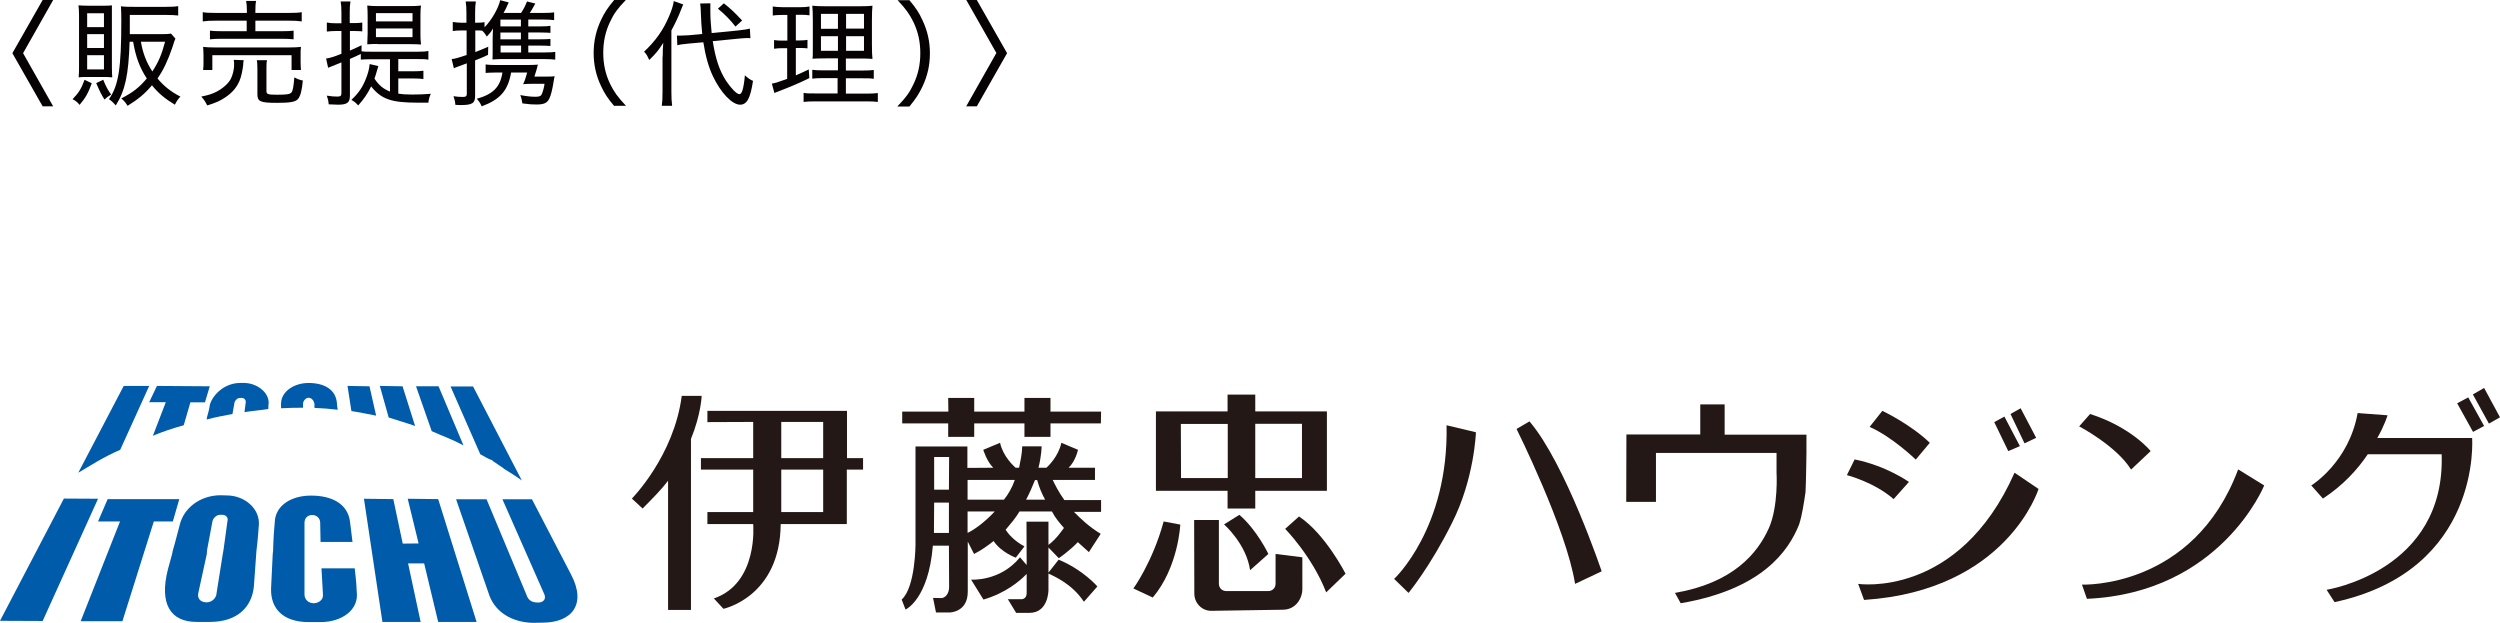<?xml version="1.0" encoding="utf-8"?>
<!-- Generator: Adobe Illustrator 24.0.0, SVG Export Plug-In . SVG Version: 6.00 Build 0)  -->
<svg version="1.1" id="Layer_1" xmlns="http://www.w3.org/2000/svg" xmlns:xlink="http://www.w3.org/1999/xlink" x="0px" y="0px"
	 viewBox="0 0 135.39 33.72" style="enable-background:new 0 0 135.39 33.72;" xml:space="preserve">
<style type="text/css">
	.st0{fill:#060203;}
	.st1{fill:#231815;}
	.st2{fill:#005BAB;}
</style>
<g>
	<g>
		<path class="st0" d="M0.67,2.88L2.31,0h0.57L1.25,2.88l1.63,2.88H2.31L0.67,2.88z"/>
		<path class="st0" d="M4.97,4.51C4.77,5.06,4.63,5.3,4.31,5.68C4.19,5.53,4.1,5.46,3.93,5.37C4.27,5.02,4.4,4.81,4.58,4.32
			L4.97,4.51z M4.74,4.17c-0.28,0-0.37,0-0.48,0.02C4.28,4,4.28,3.82,4.28,3.6V0.84c0-0.22-0.01-0.42-0.03-0.55
			c0.17,0.01,0.3,0.02,0.55,0.02h0.73c0.3,0,0.37,0,0.53-0.02C6.06,0.44,6.06,0.52,6.06,0.81v2.83c0,0.27,0.01,0.4,0.02,0.55
			C5.9,4.17,5.8,4.17,5.59,4.17H4.74z M4.72,1.47h0.91V0.72H4.72V1.47z M4.72,2.6h0.91V1.85H4.72V2.6z M4.72,3.76h0.91V2.99H4.72
			V3.76z M5.59,4.32c0.15,0.37,0.26,0.57,0.43,0.8c-0.17,0.1-0.24,0.16-0.36,0.27C5.5,5.14,5.42,4.99,5.21,4.5L5.59,4.32z
			 M7.02,2.26C6.96,4.07,6.78,4.9,6.27,5.71C6.12,5.54,6.07,5.49,5.9,5.37C6.42,4.64,6.57,3.7,6.57,1.09c0-0.36-0.01-0.53-0.02-0.75
			c0.22,0.03,0.42,0.03,0.67,0.03h1.8c0.26,0,0.47-0.01,0.63-0.04v0.51C9.49,0.82,9.29,0.81,9.03,0.81h-2v1.04h1.72
			c0.26,0,0.4-0.01,0.51-0.03L9.5,2.09C9.46,2.18,9.46,2.18,9.33,2.58c-0.24,0.7-0.48,1.21-0.8,1.67c0.34,0.41,0.74,0.73,1.24,0.98
			c-0.13,0.14-0.21,0.26-0.3,0.44c-0.56-0.34-0.9-0.63-1.24-1.05c-0.4,0.47-0.74,0.75-1.32,1.11C6.8,5.55,6.71,5.45,6.57,5.33
			c0.62-0.32,0.97-0.59,1.38-1.08c-0.38-0.58-0.6-1.16-0.74-1.99H7.02z M7.63,2.26c0.11,0.63,0.3,1.12,0.62,1.61
			c0.32-0.49,0.5-0.89,0.69-1.61H7.63z"/>
		<path class="st0" d="M13.2,3.26c-0.02,0.09-0.03,0.14-0.03,0.26c-0.03,0.28-0.11,0.66-0.2,0.86c-0.16,0.37-0.4,0.65-0.78,0.9
			c-0.27,0.18-0.48,0.28-0.97,0.43c-0.1-0.21-0.17-0.31-0.32-0.48c0.4-0.08,0.58-0.14,0.82-0.26c0.36-0.19,0.65-0.45,0.78-0.7
			c0.1-0.19,0.18-0.52,0.18-0.75l-0.01-0.05l0.01-0.03c0-0.04-0.01-0.13-0.02-0.2L13.2,3.26z M13.37,0.6c0-0.25-0.01-0.39-0.04-0.55
			h0.54c-0.03,0.14-0.04,0.29-0.04,0.55v0.1h1.81c0.32,0,0.54-0.01,0.7-0.04v0.5c-0.19-0.03-0.4-0.04-0.69-0.04h-1.82v0.57h1.42
			c0.33,0,0.49-0.01,0.65-0.03v0.47c-0.19-0.02-0.33-0.03-0.65-0.03h-3.23c-0.3,0-0.46,0.01-0.65,0.03V1.66
			c0.16,0.02,0.32,0.03,0.65,0.03h1.34V1.12h-1.68c-0.32,0-0.48,0.01-0.7,0.04v-0.5c0.15,0.03,0.37,0.04,0.71,0.04h1.68V0.6z
			 M11,3.79c0.02-0.14,0.02-0.25,0.02-0.43V2.97c0-0.17-0.01-0.29-0.02-0.43c0.19,0.02,0.35,0.03,0.63,0.03h4.03
			c0.29,0,0.44-0.01,0.64-0.03c-0.02,0.13-0.02,0.24-0.02,0.42v0.39c0,0.19,0.01,0.32,0.02,0.44h-0.51v-0.8H11.5v0.8H11z
			 M14.43,4.92c0,0.18,0.06,0.21,0.58,0.21c0.55,0,0.7-0.03,0.78-0.13c0.07-0.09,0.11-0.33,0.15-0.81c0.14,0.08,0.29,0.14,0.46,0.17
			c-0.05,0.56-0.13,0.85-0.27,1.01c-0.14,0.15-0.41,0.2-1.13,0.2c-0.91,0-1.06-0.07-1.06-0.47V3.76c0-0.27-0.01-0.38-0.03-0.5h0.55
			c-0.03,0.14-0.03,0.25-0.03,0.48V4.92z"/>
		<path class="st0" d="M21.13,3.21h-1.09c-0.24,0-0.35,0.01-0.5,0.02V2.92c-0.29,0.14-0.33,0.16-0.59,0.27v1.99
			c0,0.38-0.15,0.49-0.65,0.49c-0.11,0-0.29-0.01-0.5-0.02c-0.01-0.17-0.04-0.29-0.1-0.47c0.25,0.04,0.4,0.05,0.57,0.05
			c0.17,0,0.22-0.04,0.22-0.18V3.38c-0.53,0.21-0.53,0.21-0.72,0.29l-0.11-0.5c0.25-0.04,0.42-0.09,0.83-0.26V1.68h-0.33
			c-0.15,0-0.29,0.01-0.46,0.03V1.22c0.17,0.03,0.29,0.04,0.47,0.04h0.32V0.71c0-0.29-0.01-0.45-0.04-0.63h0.53
			c-0.03,0.17-0.04,0.33-0.04,0.62v0.55h0.26c0.22,0,0.27-0.01,0.42-0.03V1.7c-0.13-0.01-0.22-0.02-0.41-0.02h-0.26v1.06
			c0.29-0.13,0.37-0.16,0.63-0.29v0.33c0.14,0.02,0.3,0.02,0.49,0.02h2.58c0.23,0,0.4-0.01,0.55-0.04v0.47
			c-0.17-0.03-0.32-0.03-0.55-0.03h-1.08v0.66h0.81c0.25,0,0.42-0.01,0.55-0.03v0.45c-0.16-0.02-0.29-0.03-0.55-0.03h-0.81v0.82
			c0.25,0.04,0.46,0.05,0.76,0.05c0.32,0,0.64-0.01,1-0.04c-0.08,0.19-0.11,0.29-0.13,0.48c-0.19,0-0.58,0-0.59,0
			c-1.42,0-1.96-0.19-2.51-0.88c-0.19,0.39-0.39,0.68-0.7,1.03c-0.13-0.14-0.22-0.22-0.37-0.3c0.4-0.38,0.61-0.69,0.8-1.18
			c0.11-0.29,0.16-0.48,0.19-0.76l0.47,0.11c-0.04,0.13-0.04,0.13-0.07,0.23c-0.06,0.22-0.1,0.33-0.14,0.45
			c0.24,0.36,0.47,0.55,0.84,0.7V3.21z M20.44,2.38c-0.23,0-0.39,0.01-0.55,0.02c0.01-0.18,0.01-0.18,0.02-0.6V0.87
			c0-0.22-0.01-0.42-0.02-0.57c0.17,0.02,0.34,0.03,0.58,0.03h1.74c0.26,0,0.43-0.01,0.59-0.03c-0.02,0.13-0.03,0.29-0.03,0.51v1.02
			c0,0.22,0,0.28,0.03,0.58c-0.17-0.01-0.35-0.02-0.6-0.02H20.44z M20.36,1.16h1.98V0.71h-1.98V1.16z M20.36,2.01h1.98V1.54h-1.98
			V2.01z"/>
		<path class="st0" d="M28.63,2.84h0.86c0.3,0,0.43-0.01,0.58-0.03v0.42c-0.16-0.02-0.35-0.03-0.58-0.03h-2.38
			c-0.13,0-0.2,0.01-0.44,0.02c0.01-0.17,0.01-0.22,0.01-0.47V2.12c0-0.22,0.01-0.36,0.02-0.58c-0.11,0.19-0.14,0.23-0.34,0.44
			c-0.09-0.16-0.16-0.24-0.25-0.32c-0.1-0.01-0.14-0.01-0.26-0.01h-0.11v1.17c0.26-0.1,0.38-0.15,0.7-0.29l-0.01,0.44
			c-0.27,0.13-0.37,0.17-0.7,0.3v1.93c0,0.39-0.16,0.49-0.78,0.49c-0.08,0-0.14,0-0.29-0.01c-0.01-0.17-0.04-0.29-0.1-0.47
			c0.18,0.03,0.34,0.04,0.5,0.04c0.17,0,0.22-0.04,0.22-0.17V3.43c-0.43,0.16-0.66,0.24-0.7,0.27l-0.12-0.5
			c0.21-0.02,0.35-0.07,0.81-0.22V1.65h-0.29c-0.17,0-0.32,0.01-0.46,0.03V1.19c0.16,0.02,0.29,0.04,0.46,0.04h0.28V0.71
			c0-0.27-0.01-0.43-0.04-0.63h0.55c-0.03,0.19-0.04,0.37-0.04,0.62v0.53h0.11c0.19,0,0.28-0.01,0.4-0.03v0.28
			c0.39-0.4,0.75-1.03,0.85-1.47l0.46,0.12c-0.18,0.4-0.18,0.4-0.28,0.57h0.95c0.14-0.21,0.23-0.39,0.32-0.62l0.45,0.11
			c-0.19,0.35-0.21,0.38-0.3,0.51h0.76c0.28,0,0.42-0.01,0.56-0.03v0.42c-0.2-0.02-0.3-0.03-0.53-0.03h-0.87v0.37h0.62
			c0.3,0,0.45-0.01,0.58-0.03v0.38c-0.13-0.01-0.31-0.02-0.58-0.02h-0.62v0.37h0.62c0.31,0,0.46-0.01,0.58-0.02v0.38
			c-0.16-0.01-0.3-0.02-0.58-0.02h-0.62V2.84z M26.78,3.93c-0.21,0-0.32,0.01-0.48,0.02V3.49c0.16,0.02,0.29,0.03,0.51,0.03h1.79
			c0.25,0,0.4-0.01,0.53-0.02c-0.02,0.06-0.03,0.11-0.07,0.27c-0.03,0.11-0.09,0.29-0.12,0.38h0.6c0.27,0,0.39-0.01,0.5-0.02
			c-0.01,0.04-0.01,0.04-0.03,0.12c0,0.01-0.01,0.06-0.02,0.12c-0.07,0.45-0.15,0.79-0.24,0.97c-0.12,0.24-0.29,0.32-0.71,0.32
			c-0.19,0-0.4-0.01-0.75-0.06c-0.02-0.17-0.06-0.32-0.11-0.45c0.38,0.07,0.59,0.09,0.83,0.09c0.21,0,0.29-0.04,0.34-0.16
			c0.05-0.12,0.11-0.32,0.14-0.54h-0.7c-0.22,0-0.35,0.01-0.46,0.02c0.09-0.18,0.14-0.35,0.22-0.63h-0.87
			c-0.17,0.97-0.58,1.45-1.59,1.83c-0.09-0.19-0.15-0.28-0.27-0.41c0.89-0.25,1.27-0.64,1.39-1.42H26.78z M28.21,1.06h-1.11v0.37
			h1.11V1.06z M28.21,1.76h-1.11v0.37h1.11V1.76z M27.11,2.47v0.37h1.11V2.47H27.11z"/>
		<path class="st0" d="M33.27,5.75c-0.37-0.43-0.53-0.69-0.72-1.09c-0.27-0.57-0.4-1.16-0.4-1.79c0-0.63,0.13-1.22,0.4-1.79
			c0.19-0.4,0.35-0.65,0.72-1.09h0.63c-0.47,0.49-0.66,0.76-0.86,1.19c-0.25,0.52-0.37,1.07-0.37,1.68c0,0.61,0.12,1.16,0.37,1.68
			c0.21,0.43,0.4,0.7,0.86,1.19H33.27z"/>
		<path class="st0" d="M35.89,3.07c0-0.29,0.01-0.52,0.03-0.75c-0.25,0.39-0.37,0.55-0.76,0.93c-0.13-0.28-0.14-0.3-0.28-0.45
			c0.61-0.57,1.04-1.17,1.35-1.91c0.14-0.31,0.23-0.61,0.26-0.83L37,0.24c-0.05,0.12-0.05,0.12-0.09,0.22
			c-0.18,0.47-0.34,0.8-0.55,1.19v3.33c0,0.3,0.01,0.52,0.04,0.75h-0.56c0.03-0.21,0.04-0.41,0.04-0.76V3.07z M38.6,2.23
			c0.15,0.96,0.36,1.59,0.73,2.16c0.27,0.4,0.57,0.71,0.71,0.71c0.07,0,0.12-0.06,0.17-0.21c0.05-0.16,0.1-0.45,0.13-0.81
			c0.18,0.16,0.29,0.24,0.44,0.3c-0.14,0.94-0.33,1.29-0.7,1.29c-0.43,0-1.05-0.65-1.47-1.54c-0.24-0.5-0.41-1.13-0.52-1.84
			l-0.79,0.07c-0.27,0.03-0.43,0.04-0.62,0.09l-0.02-0.52c0.07,0,0.11,0,0.14,0c0.13,0,0.3-0.01,0.5-0.02l0.73-0.07
			c-0.04-0.35-0.06-0.74-0.07-1.03c-0.01-0.3-0.02-0.48-0.04-0.62l0.55-0.01C38.47,0.3,38.47,0.4,38.47,0.6
			c0,0.35,0.02,0.7,0.07,1.19l1.43-0.14c0.35-0.04,0.48-0.06,0.64-0.1l0.03,0.52c-0.08-0.01-0.11-0.01-0.12-0.01
			c-0.12,0-0.29,0.01-0.5,0.03L38.6,2.23z M39.2,0.18c0.38,0.3,0.57,0.48,0.99,0.93l-0.36,0.33c-0.24-0.32-0.59-0.68-0.95-0.97
			L39.2,0.18z"/>
		<path class="st0" d="M42.34,0.81c-0.24,0-0.31,0.01-0.49,0.03V0.35c0.15,0.02,0.29,0.04,0.54,0.04h0.93
			c0.24,0,0.37-0.01,0.52-0.04v0.48c-0.16-0.02-0.28-0.03-0.47-0.03h-0.27v1.39h0.22c0.17,0,0.27-0.01,0.41-0.03v0.46
			c-0.13-0.02-0.25-0.02-0.41-0.02h-0.22v1.48c0.25-0.11,0.37-0.16,0.7-0.32l0.03,0.47c-0.56,0.27-0.78,0.37-1.62,0.7
			C42.04,4.99,42.02,5,41.94,5.04l-0.14-0.51c0.22-0.04,0.41-0.11,0.83-0.26V2.61h-0.29c-0.17,0-0.28,0.01-0.42,0.03V2.17
			c0.14,0.02,0.24,0.03,0.43,0.03h0.29V0.81H42.34z M45.38,4.23H44.6c-0.31,0-0.45,0.01-0.61,0.03V3.78
			c0.15,0.02,0.29,0.03,0.6,0.03h0.79V3.16h-0.62c-0.39,0-0.59,0.01-0.76,0.02c0.02-0.14,0.02-0.14,0.02-0.73V1.11
			c0-0.4-0.01-0.6-0.03-0.8c0.2,0.02,0.4,0.03,0.81,0.03h1.66c0.45,0,0.63-0.01,0.79-0.03c-0.02,0.18-0.03,0.43-0.03,0.8v1.27
			c0,0.41,0.01,0.63,0.03,0.81c-0.22-0.02-0.37-0.02-0.73-0.02h-0.71v0.65h0.89c0.3,0,0.44-0.01,0.62-0.03v0.48
			c-0.17-0.03-0.32-0.03-0.62-0.03h-0.89v0.83h1.11c0.3,0,0.46-0.01,0.62-0.03v0.48c-0.19-0.02-0.33-0.03-0.64-0.03h-2.73
			c-0.31,0-0.45,0.01-0.65,0.03V5.03c0.16,0.03,0.3,0.03,0.6,0.03h1.24V4.23z M44.46,0.75v0.81h0.92V0.75H44.46z M44.46,1.96v0.79
			h0.92V1.96H44.46z M45.82,1.55h0.97V0.75h-0.97V1.55z M45.82,2.75h0.97V1.96h-0.97V2.75z"/>
		<path class="st0" d="M48.61,5.75c0.47-0.49,0.66-0.76,0.86-1.19c0.25-0.52,0.37-1.06,0.37-1.68c0-0.62-0.12-1.16-0.37-1.68
			c-0.21-0.43-0.4-0.7-0.86-1.19h0.64c0.36,0.43,0.53,0.69,0.71,1.09c0.27,0.57,0.4,1.15,0.4,1.79s-0.13,1.22-0.4,1.79
			c-0.19,0.4-0.35,0.65-0.71,1.09H48.61z"/>
		<path class="st0" d="M52.33,5.75l1.63-2.88L52.33,0h0.57l1.64,2.88l-1.64,2.88H52.33z"/>
	</g>
	<g>
		<path class="st1" d="M93.4,23.53V21.9h-1.32v1.63h-4l-0.01,3.65h1.61v-2.65h6.53v1.06c0,0,0.11,1.81-0.41,3
			c-0.63,1.41-1.97,2.98-5.09,3.52l0.31,0.56c4.39-0.75,5.83-2.81,6.41-4.26c0.17-0.52,0.27-1.22,0.35-1.76
			c0.03-0.58,0.05-2.11,0.05-2.11v-1H93.4z"/>
		<path class="st1" d="M113.19,22.42l-0.59,0.67c0,0,2.02,1.06,2.81,2.34l1.06-1C116.47,24.42,115.42,23.13,113.19,22.42z"/>
		<path class="st1" d="M121.21,25.42l1.41,0.87c0,0-2.35,5.82-9.6,6.14l-0.27-0.77C112.74,31.66,118.78,31.92,121.21,25.42z"/>
		<path class="st1" d="M100.44,24.88l-0.42,0.85c0,0,1.48,0.38,2.53,1.3l0.83-0.93C103.38,26.1,102.17,25.23,100.44,24.88z"/>
		<path class="st1" d="M104.51,23.98l-0.76,0.91c0,0-1.28-1.24-2.5-1.77l0.69-0.87C101.94,22.25,103.45,22.96,104.51,23.98z"/>
		<path class="st1" d="M109.1,25.6l1.3,0.88c0,0-1.7,5.5-9.45,6.01l-0.32-0.87C100.62,31.62,106.07,32.44,109.1,25.6z"/>
		<g>
			<polygon class="st1" points="109.39,24.16 108.76,24.43 108,22.86 108.55,22.56 			"/>
			<polygon class="st1" points="110.27,23.71 109.64,24.01 108.88,22.42 109.43,22.11 			"/>
		</g>
		<polygon class="st1" points="133.07,21.84 133.93,23.39 134.53,23.07 133.67,21.52 		"/>
		<polygon class="st1" points="134.53,21.01 133.92,21.36 134.79,22.94 135.39,22.6 		"/>
		<path class="st1" d="M128.75,23.71c0.4-0.7,0.55-1.22,0.55-1.22l-1.62-0.12c-0.48,2.68-2.51,3.92-2.51,3.92l0.63,0.71
			c1.09-0.71,1.88-1.58,2.43-2.4h4c0.22,6.34-6.23,7.34-6.23,7.34l0.43,0.67c8-1.73,7.45-8.89,7.45-8.89H128.75z"/>
		<g>
			<g>
				<polygon class="st2" points="0,33.62 2.31,33.63 5.31,27.01 3.46,27 				"/>
				<polygon class="st2" points="6.63,33.64 4.37,33.64 6.5,28.24 5.31,28.24 5.83,27.03 9.71,27.03 9.36,28.24 8.33,28.24 				"/>
				<path class="st2" d="M12.27,26.83l-0.33-0.01c-1.13,0.01-1.98,0.71-2.2,1.58c-0.21,0.84-0.38,1.41-0.38,1.41L9.32,30
					c0,0,0.06-0.19-0.22,0.81c-0.5,1.93,0.16,2.87,1.54,2.87h0.73c1.54,0,2.28-0.86,2.38-1.93c0.08-1.05,0.13-1.81,0.13-1.81
					l0.01-0.13c0,0,0.07-0.51,0.13-1.4C14.07,27.57,13.28,26.83,12.27,26.83 M12.32,28.21l-0.22,1.6l-0.03,0.16l-0.34,2.14
					c-0.01,0.3-0.28,0.51-0.53,0.51h-0.02c-0.32,0-0.51-0.21-0.44-0.51L11.2,30l0.01-0.19l0.3-1.6c0.05-0.16,0.21-0.33,0.41-0.33
					h0.12C12.25,27.88,12.37,28.05,12.32,28.21z"/>
				<path class="st2" d="M19.21,30.78h-1.8l0.08,1.42c0.03,0.26-0.21,0.46-0.49,0.47c-0.3,0-0.51-0.21-0.51-0.47V30v-0.19v-1.5
					c0-0.26,0.18-0.42,0.42-0.42c0.23,0,0.43,0.17,0.43,0.42l0.02,1.04h1.73c-0.04-0.24-0.07-0.65-0.13-1.06
					c-0.11-1.02-1.01-1.45-2.1-1.45c-1.06-0.01-1.95,0.52-1.98,1.44c-0.08,0.84-0.09,1.54-0.09,1.54L14.77,30
					c0,0-0.04,0.83-0.09,1.87c-0.03,1.04,0.59,1.82,2.05,1.82h0.62c1.19,0,2.09-0.68,1.97-1.63C19.3,31.41,19.22,30.96,19.21,30.78z
					"/>
				<polygon class="st2" points="23.73,33.68 25.81,33.68 23.73,27.03 22.08,27.01 22.67,29.43 21.81,29.44 21.3,27.03 19.71,27.01 
					20.71,33.68 22.78,33.68 22.1,30.51 22.97,30.51 				"/>
				<path class="st2" d="M30.92,31.1l-2.11-4.06h-1.6l2.28,5.17c0.09,0.26-0.09,0.41-0.31,0.42h-0.02c-0.27,0-0.53-0.05-0.65-0.42
					l-2.16-5.17H24.7l1.81,5.23c0.35,0.9,1.22,1.42,2.32,1.46l0.57-0.01C30.96,33.71,31.79,32.74,30.92,31.1z"/>
				<path class="st2" d="M6.51,24.36l1.57-3.46H6.7l-2.46,4.7C4.87,25.23,5.62,24.74,6.51,24.36z"/>
				<path class="st2" d="M8.28,23.6c0.52-0.22,1.09-0.41,1.67-0.57l0.36-1.24h0.79l0.26-0.87L8.5,20.9l-0.42,0.88h0.9L8.28,23.6z"/>
				<path class="st2" d="M12.59,22.42l0.11-0.63c0.04-0.12,0.16-0.24,0.3-0.24h0.09c0.15,0,0.23,0.12,0.22,0.23l-0.07,0.54
					c0.42-0.07,0.87-0.1,1.29-0.17c0-0.07,0-0.12,0.01-0.22c0.1-0.59-0.53-1.15-1.26-1.19h-0.28c-0.8,0-1.45,0.59-1.63,1.16
					c-0.04,0.35-0.16,0.62-0.18,0.82C11.63,22.6,12.1,22.51,12.59,22.42z"/>
				<path class="st2" d="M16.41,22.08v-0.21c0-0.16,0.16-0.33,0.29-0.33c0.19,0,0.3,0.17,0.33,0.33l0,0.22
					c0.45,0.02,0.86,0.05,1.26,0.1c-0.02-0.12-0.04-0.23-0.04-0.31c-0.04-0.81-0.72-1.14-1.54-1.14c-0.77,0-1.47,0.45-1.49,1.1
					c0,0.08,0,0.22,0,0.27C15.6,22.09,15.99,22.08,16.41,22.08z"/>
				<path class="st2" d="M22.48,23.07l-0.68-2.15l-1.23-0.02l0.48,1.71C21.53,22.77,22.01,22.9,22.48,23.07z"/>
				<path class="st2" d="M20.37,22.51l-0.36-1.59l-1.19-0.02l0.21,1.36C19.47,22.33,19.92,22.42,20.37,22.51z"/>
				<path class="st2" d="M25.1,24.12l-1.35-3.2h-1.22l0.85,2.43C23.94,23.6,24.57,23.83,25.1,24.12z"/>
				<path class="st2" d="M26.01,24.6c0.22,0.11,0.41,0.26,0.65,0.32c0.01,0.02,0.01,0.03,0.03,0.05c0.17,0.1,0.37,0.26,0.58,0.39
					l0.01,0.02l0,0c0.32,0.2,0.64,0.39,0.98,0.64l-2.64-5.09H24.4L26.01,24.6L26.01,24.6z"/>
			</g>
			<path class="st1" d="M38,21.44h-1.08C36.5,24.7,34.22,27,34.22,27l0.58,0.54c0.52-0.53,1.01-1.01,1.38-1.51v7h1.24v-9.26
				C37.97,22.42,38,21.44,38,21.44z"/>
			<path class="st1" d="M46.75,24.81l-0.88,0l0-1.95l0-0.37l0-0.24h-7.56v0.61l2.48-0.01v1.96l-2.83,0v0.62h2.83v2.3h-2.48l0,0.65
				h2.48v0.02c0,0,0.29,3.18-2.13,4.01l0.52,0.56c0,0,3.07-0.64,3.1-4.59h3.58v-0.45v-0.2v-2.3h0.88V24.81z M42.31,22.85h2.27v1.96
				h-2.27V22.85z M44.58,27.73h-2.27v-2.3h2.27V27.73z"/>
			<polygon class="st1" points="56.89,22.29 56.89,21.55 55.48,21.55 55.48,22.29 52.76,22.29 52.76,21.55 51.35,21.55 51.36,22.29 
				48.86,22.29 48.86,22.93 51.35,22.93 51.35,23.66 52.76,23.66 52.76,22.93 55.48,22.93 55.48,23.66 56.89,23.66 56.89,22.93 
				59.62,22.93 59.63,22.29 			"/>
			<path class="st1" d="M57.01,25.99h2.29v-0.66h-1.43c0.38-0.35,0.51-0.97,0.51-0.97l-0.9-0.38c-0.16,0.74-0.71,1.26-0.81,1.35
				h-0.43c0.17-0.68,0.17-1.16,0.17-1.16h-1.05c-0.01,0.41-0.1,0.81-0.17,1.16h-0.19c-0.1-0.09-0.68-0.61-0.84-1.35l-0.91,0.38
				c0,0,0.19,0.63,0.54,0.97l-1.4,0.01v-0.59v-0.22v-0.35h-2.81v0.32v0.26v4.71c0,0,0,2.33-0.75,3l0.21,0.54
				c0,0,1.24-0.54,1.48-3.46h0.87l0.01,2.25c0,0,0.01,0.5-0.39,0.59l-0.48-0.01l0.16,0.79h0.73c0,0,0.99,0,0.99-1.12v-2.72L52.75,30
				c0.4-0.2,0.77-0.47,1.06-0.7c0.4,0.61,1.2,0.9,1.2,0.9l0.47-0.61c-0.55-0.29-0.88-0.68-1.02-0.9c0.26-0.31,0.55-0.64,0.75-0.99
				h1.76c0.17,0.34,0.41,0.62,0.65,0.89c-0.13,0.17-0.41,0.6-0.84,0.92v-1.26h-1.19l0.01,2.35l-0.36-0.42
				c-1.08,1.33-2.65,1.21-2.65,1.21l0.67,1.08c1.2-0.35,1.98-1.01,2.34-1.39v1.04c0,0.33-0.27,0.33-0.27,0.33h-0.75l0.45,0.74h0.72
				c1.04,0,1.03-1.24,1.03-1.24v-0.89c0.21,0.11,1.26,0.52,1.92,1.53l0.73-0.83c0,0-0.78-0.91-2.1-1.45l-0.55,0.7l0-1.36l0.56,0.58
				c0,0,0.6-0.41,1.03-0.87c0.37,0.34,0.6,0.54,0.6,0.54l0.64-0.99c-0.61-0.37-1.07-0.8-1.45-1.19h1.47v-0.64l-1.99,0
				C57.32,26.63,57.13,26.24,57.01,25.99z M54.96,25.99c-0.15,0.42-0.35,0.77-0.59,1.07H52.4v-1.07H54.96z M51.4,24.75l-0.01,1.77
				h-0.8v-1.77H51.4z M50.58,28.86c0-0.11,0-0.21,0-0.29l0.01-1.35h0.8v1.64H50.58z M52.4,28.86V27.7h1.47
				C53.27,28.34,52.72,28.71,52.4,28.86z M55.57,27.06c0.19-0.36,0.35-0.73,0.48-1.06h0.12c0.1,0.37,0.25,0.74,0.43,1.06H55.57z"/>
			<path class="st1" d="M66.48,27.54h1.5v-0.96h3.88v-4.3h-3.88v-0.91h-1.5v0.91h-3.88v4.3h3.88V27.54z M70.51,22.96l0,2.93l-2.53,0
				v-2.94H70.51z M63.96,25.89l-0.01-2.93h2.54v2.93H63.96z"/>
			<path class="st1" d="M61.38,31.87l1.05,0.49c1.39-1.65,1.49-3.95,1.49-3.95l-0.9-0.17C62.42,30.44,61.38,31.87,61.38,31.87z"/>
			<path class="st1" d="M67.12,27.88l-0.83,0.52c0,0,1.21,1.06,1.41,2.48L68.69,30C68.69,30,68.08,28.71,67.12,27.88z"/>
			<path class="st1" d="M70.35,27.97l-0.75,0.67c0,0,1.47,1.5,2.22,3.44l1.05-1.01C72.87,31.07,71.78,28.92,70.35,27.97z"/>
			<path class="st1" d="M69.08,31.61c0,0.24-0.18,0.4-0.4,0.4h-2.27c-0.22,0-0.4-0.16-0.4-0.4v-3.45l-1.34,0l0.01,3.99
				c0,0.5,0.4,0.93,0.91,0.93l3.88-0.06c0.7,0,1.06-0.61,1.06-1.12v-1.72L69.08,30V31.61z"/>
			<path class="st1" d="M78.34,23.03l1.59,0.38c0,0-0.08,2.52-1.3,4.92c-1.18,2.37-2.35,3.78-2.35,3.78l-0.78-0.76
				C75.51,31.35,78.46,28.59,78.34,23.03z"/>
			<path class="st1" d="M82.83,22.82l-0.7,0.41c0,0,2.7,5.41,3.17,8.39l1.44-0.68C86.74,30.94,84.78,25.1,82.83,22.82z"/>
		</g>
	</g>
</g>
</svg>
